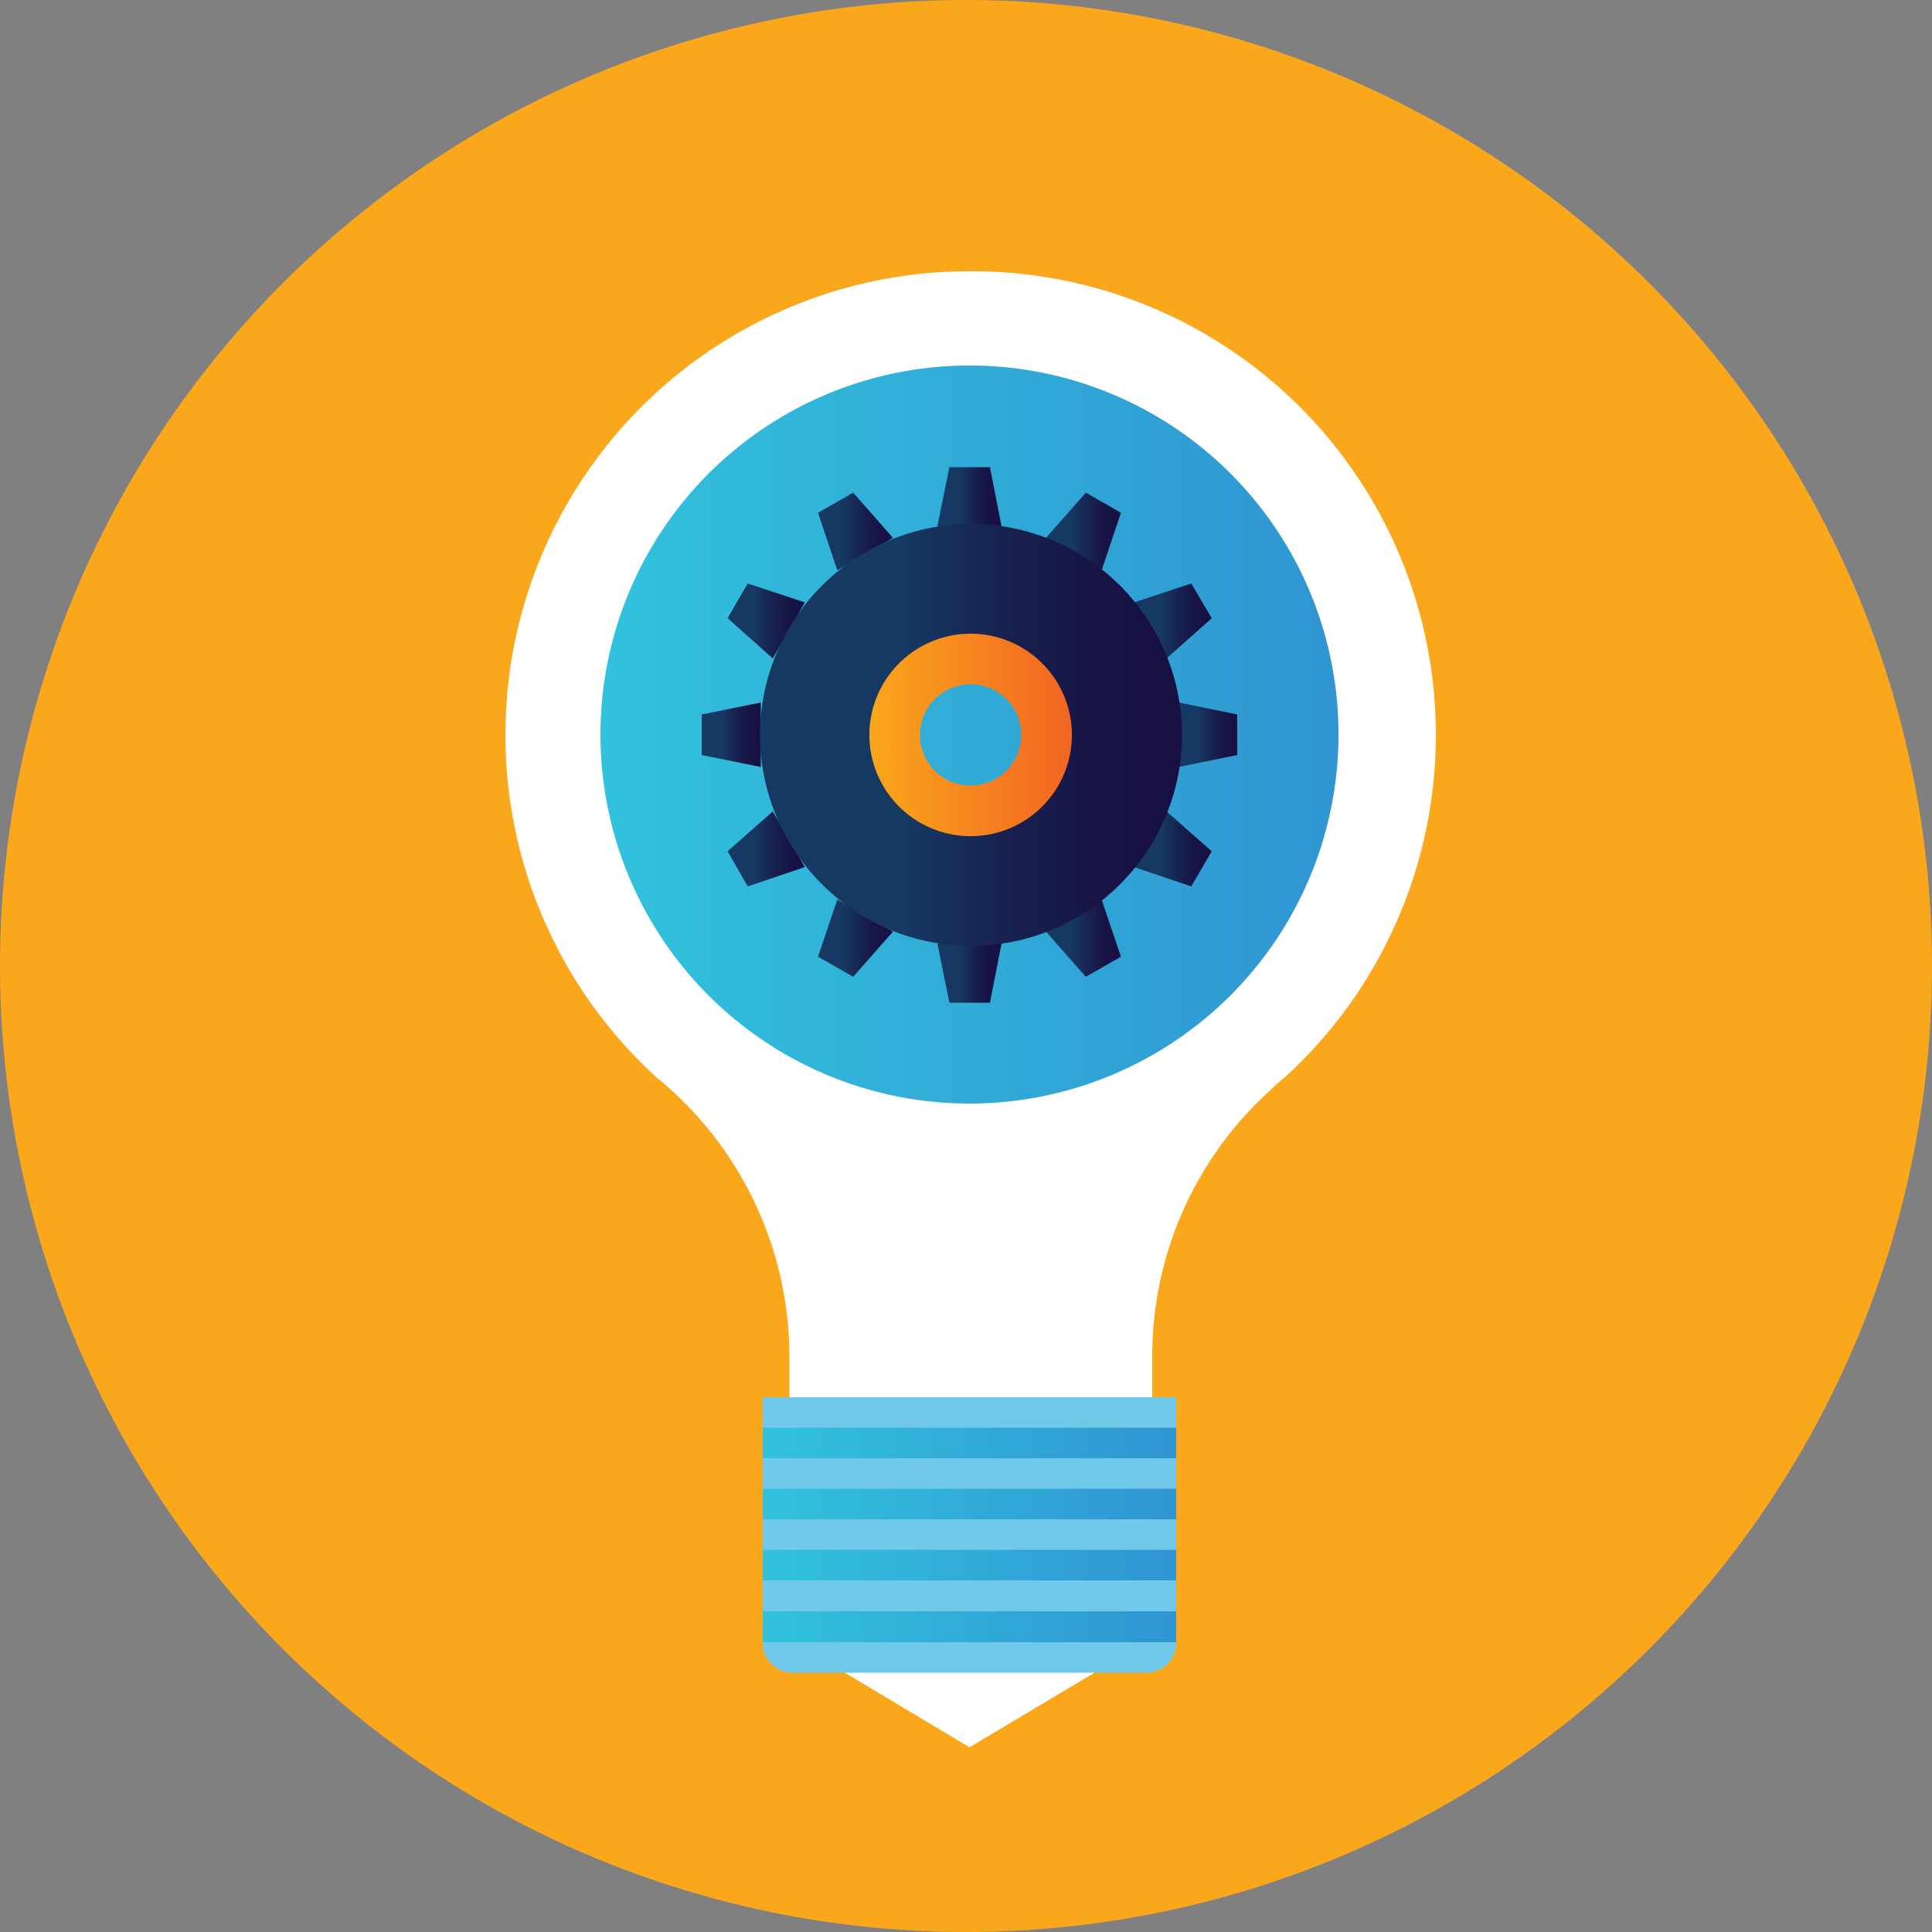 <svg id="Layer_1" data-name="Layer 1" xmlns="http://www.w3.org/2000/svg" xmlns:xlink="http://www.w3.org/1999/xlink" viewBox="0 0 50 50"><rect x="0" y="0" width="50" height="50" fill="#808080" stroke="none"/><defs><style>.cls-1{fill:#faa71b;}.cls-2{fill:#fff;}.cls-3{fill:url(#New_Gradient_Swatch_2);}.cls-4{fill:url(#New_Gradient_Swatch_13);}.cls-5{fill:url(#New_Gradient_Swatch_13-2);}.cls-6{fill:url(#New_Gradient_Swatch_13-3);}.cls-7{fill:url(#New_Gradient_Swatch_13-4);}.cls-8{fill:url(#New_Gradient_Swatch_13-5);}.cls-9{fill:url(#New_Gradient_Swatch_13-6);}.cls-10{fill:url(#New_Gradient_Swatch_13-7);}.cls-11{fill:url(#New_Gradient_Swatch_13-8);}.cls-12{fill:url(#New_Gradient_Swatch_13-9);}.cls-13{fill:url(#New_Gradient_Swatch_13-10);}.cls-14{fill:url(#New_Gradient_Swatch_13-11);}.cls-15{fill:url(#New_Gradient_Swatch_13-12);}.cls-16{fill:url(#New_Gradient_Swatch_13-13);}.cls-17{fill:url(#New_Gradient_Swatch_6);}.cls-18{fill:#71c9e9;}.cls-19{fill:url(#New_Gradient_Swatch_2-2);}.cls-20{fill:url(#New_Gradient_Swatch_2-3);}.cls-21{fill:url(#New_Gradient_Swatch_2-4);}.cls-22{fill:url(#New_Gradient_Swatch_2-5);}</style><linearGradient id="New_Gradient_Swatch_2" x1="296.42" y1="390" x2="315.52" y2="390" gradientUnits="userSpaceOnUse"><stop offset="0" stop-color="#31c2dd"/><stop offset="1" stop-color="#3095d2"/></linearGradient><linearGradient id="New_Gradient_Swatch_13" x1="24.26" y1="12.85" x2="25.92" y2="12.85" gradientUnits="userSpaceOnUse"><stop offset="0.35" stop-color="#163963"/><stop offset="0.38" stop-color="#163560"/><stop offset="0.59" stop-color="#17214f"/><stop offset="0.8" stop-color="#171445"/><stop offset="1" stop-color="#171042"/></linearGradient><linearGradient id="New_Gradient_Swatch_13-2" x1="21.17" y1="13.75" x2="23.11" y2="13.75" xlink:href="#New_Gradient_Swatch_13"/><linearGradient id="New_Gradient_Swatch_13-3" x1="18.83" y1="16.07" x2="20.83" y2="16.07" xlink:href="#New_Gradient_Swatch_13"/><linearGradient id="New_Gradient_Swatch_13-4" x1="18.16" y1="19.02" x2="19.69" y2="19.02" xlink:href="#New_Gradient_Swatch_13"/><linearGradient id="New_Gradient_Swatch_13-5" x1="18.83" y1="21.97" x2="20.83" y2="21.97" xlink:href="#New_Gradient_Swatch_13"/><linearGradient id="New_Gradient_Swatch_13-6" x1="21.17" y1="24.28" x2="23.11" y2="24.28" xlink:href="#New_Gradient_Swatch_13"/><linearGradient id="New_Gradient_Swatch_13-7" x1="24.26" y1="25.18" x2="25.92" y2="25.18" xlink:href="#New_Gradient_Swatch_13"/><linearGradient id="New_Gradient_Swatch_13-8" x1="27.07" y1="24.28" x2="29.01" y2="24.28" xlink:href="#New_Gradient_Swatch_13"/><linearGradient id="New_Gradient_Swatch_13-9" x1="29.35" y1="21.97" x2="31.36" y2="21.97" xlink:href="#New_Gradient_Swatch_13"/><linearGradient id="New_Gradient_Swatch_13-10" x1="30.49" y1="19.02" x2="32.02" y2="19.02" xlink:href="#New_Gradient_Swatch_13"/><linearGradient id="New_Gradient_Swatch_13-11" x1="29.35" y1="16.07" x2="31.36" y2="16.07" xlink:href="#New_Gradient_Swatch_13"/><linearGradient id="New_Gradient_Swatch_13-12" x1="27.07" y1="13.75" x2="29.01" y2="13.75" xlink:href="#New_Gradient_Swatch_13"/><linearGradient id="New_Gradient_Swatch_13-13" x1="300.5" y1="390" x2="311.44" y2="390" xlink:href="#New_Gradient_Swatch_13"/><linearGradient id="New_Gradient_Swatch_6" x1="303.35" y1="390" x2="308.59" y2="390" gradientUnits="userSpaceOnUse"><stop offset="0" stop-color="#faa71b"/><stop offset="1" stop-color="#f26522"/></linearGradient><linearGradient id="New_Gradient_Swatch_2-2" x1="19.74" y1="37.34" x2="30.44" y2="37.34" xlink:href="#New_Gradient_Swatch_2"/><linearGradient id="New_Gradient_Swatch_2-3" x1="19.74" y1="38.93" x2="30.44" y2="38.93" xlink:href="#New_Gradient_Swatch_2"/><linearGradient id="New_Gradient_Swatch_2-4" x1="19.74" y1="40.51" x2="30.44" y2="40.51" xlink:href="#New_Gradient_Swatch_2"/><linearGradient id="New_Gradient_Swatch_2-5" x1="19.74" y1="42.1" x2="30.44" y2="42.1" xlink:href="#New_Gradient_Swatch_2"/></defs><circle class="cls-1" cx="305.88" cy="395.98" r="25" transform="translate(-471.29 -38.71) rotate(-45)"/><path class="cls-2" d="M306,378a12,12,0,0,0-8.1,20.89c.12.09.23.19.35.3a9.31,9.31,0,0,1,3.06,6.91v1.05h9.39v-1.05a9.27,9.27,0,0,1,3.06-6.91,3.17,3.17,0,0,1,.34-.3A12,12,0,0,0,306,378Z" transform="translate(-280.88 -370.98)"/><path class="cls-3" d="M315.52,390a9.55,9.55,0,1,1-9.55-9.56A9.54,9.54,0,0,1,315.52,390Z" transform="translate(-280.88 -370.98)"/><polygon class="cls-4" points="25.62 12.09 24.57 12.09 24.26 13.62 25.92 13.62 25.62 12.09"/><polygon class="cls-5" points="22.08 12.75 21.17 13.27 21.67 14.76 23.11 13.92 22.08 12.75"/><polygon class="cls-6" points="19.35 15.1 18.83 16 20 17.04 20.83 15.59 19.35 15.1"/><polygon class="cls-7" points="18.16 18.49 18.16 19.54 19.69 19.85 19.69 18.18 18.16 18.49"/><polygon class="cls-8" points="18.83 22.03 19.35 22.94 20.83 22.44 20 21 18.83 22.03"/><polygon class="cls-9" points="21.17 24.76 22.08 25.28 23.11 24.11 21.67 23.28 21.17 24.76"/><polygon class="cls-10" points="24.57 25.95 25.62 25.95 25.92 24.42 24.26 24.42 24.57 25.95"/><polygon class="cls-11" points="28.1 25.28 29.01 24.76 28.51 23.28 27.07 24.11 28.1 25.28"/><polygon class="cls-12" points="30.83 22.94 31.36 22.03 30.19 21 29.35 22.44 30.83 22.94"/><polygon class="cls-13" points="32.02 19.54 32.02 18.49 30.5 18.18 30.5 19.85 32.02 19.54"/><polygon class="cls-14" points="31.36 16 30.83 15.1 29.35 15.59 30.19 17.04 31.36 16"/><polygon class="cls-15" points="29.01 13.27 28.1 12.75 27.07 13.92 28.51 14.76 29.01 13.27"/><path class="cls-16" d="M306,384.54a5.46,5.46,0,1,0,5.47,5.46A5.46,5.46,0,0,0,306,384.54Zm0,7a1.51,1.51,0,1,1,1.51-1.51A1.52,1.52,0,0,1,306,391.51Z" transform="translate(-280.88 -370.98)"/><path class="cls-17" d="M306,387.38a2.62,2.62,0,1,0,2.62,2.62A2.62,2.62,0,0,0,306,387.38Zm0,3.93a1.31,1.31,0,1,1,1.31-1.31A1.31,1.31,0,0,1,306,391.31Z" transform="translate(-280.88 -370.98)"/><polygon class="cls-2" points="25.09 45.22 21.85 43.28 28.34 43.28 25.09 45.22"/><path class="cls-18" d="M311.32,413.5a.75.75,0,0,1-.22.54.78.78,0,0,1-.54.23h-9.18a.78.78,0,0,1-.54-.23.75.75,0,0,1-.22-.54v-6.36h10.7Z" transform="translate(-280.88 -370.98)"/><rect class="cls-19" x="19.74" y="36.95" width="10.7" height="0.79"/><rect class="cls-20" x="19.74" y="38.53" width="10.7" height="0.79"/><rect class="cls-21" x="19.74" y="40.11" width="10.7" height="0.79"/><rect class="cls-22" x="19.74" y="41.7" width="10.7" height="0.8"/></svg>